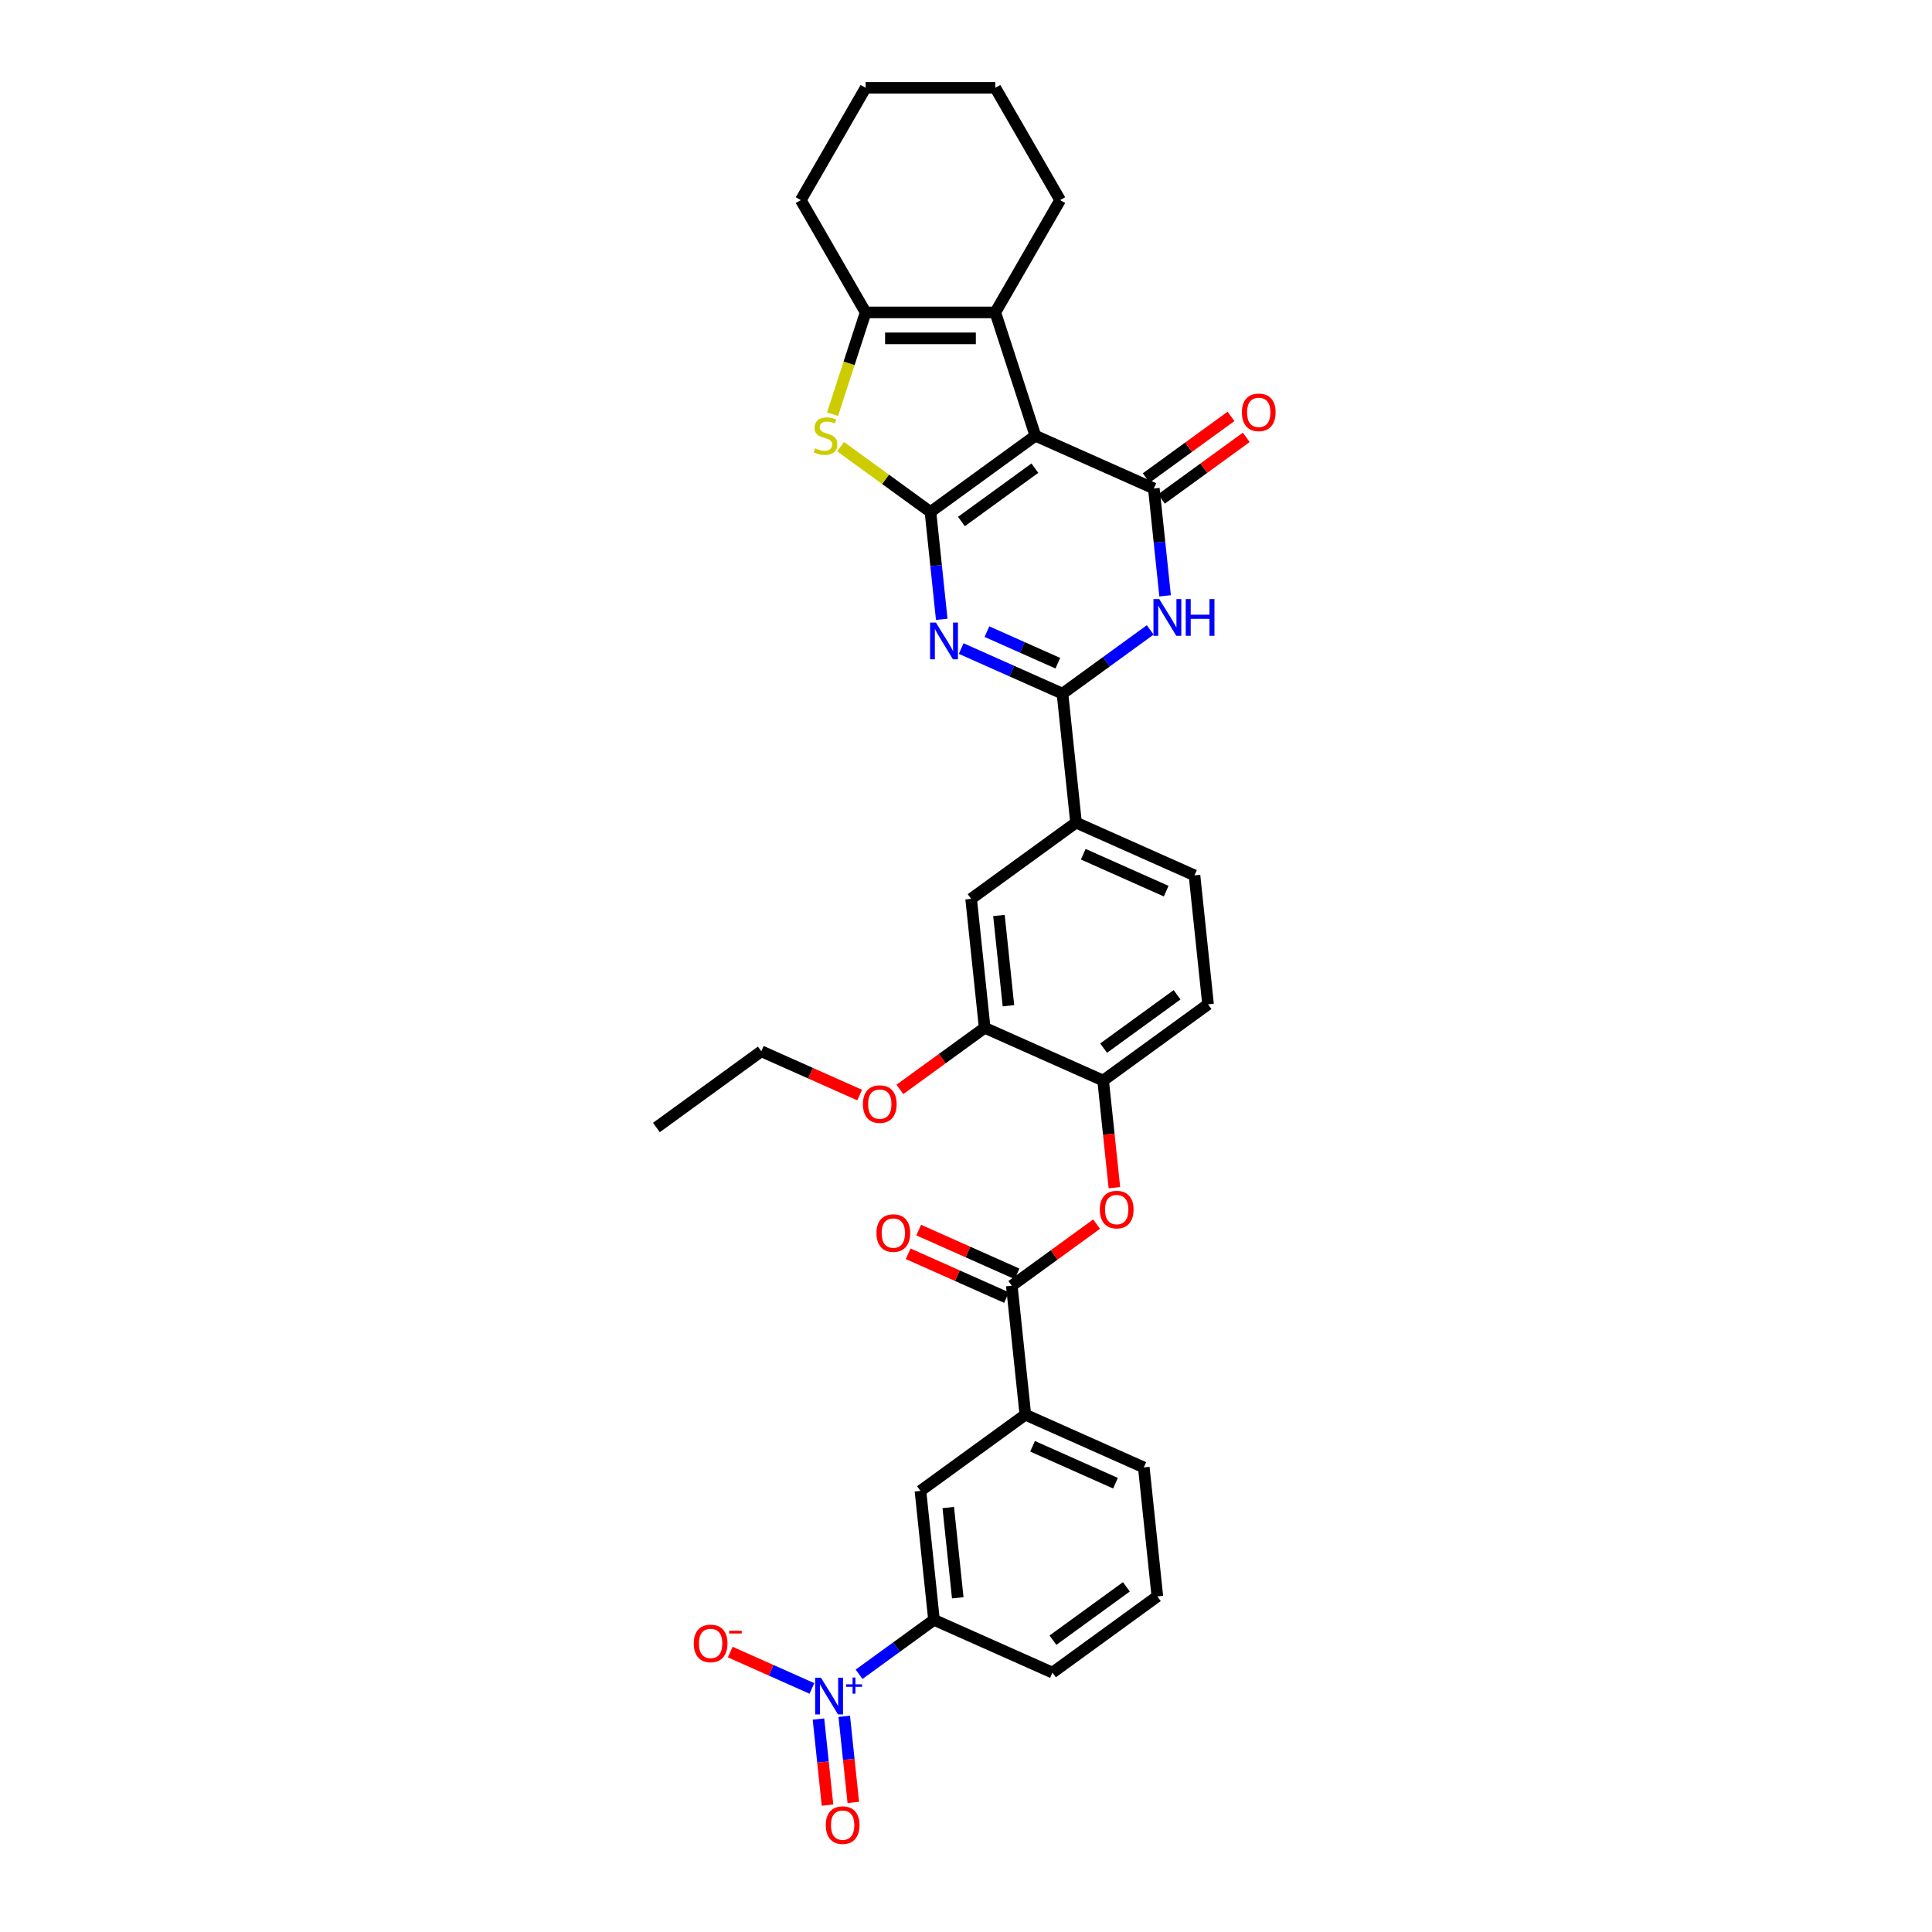 <?xml version='1.0' encoding='iso-8859-1'?>
<svg version='1.1' baseProfile='full'
              xmlns='http://www.w3.org/2000/svg'
                      xmlns:rdkit='http://www.rdkit.org/xml'
                      xmlns:xlink='http://www.w3.org/1999/xlink'
                  xml:space='preserve'
width='1000px' height='1000px' viewBox='0 0 1000 1000'>
<!-- END OF HEADER -->
<rect style='opacity:1.0;fill:#FFFFFF;stroke:none' width='1000' height='1000' x='0' y='0'> </rect>
<path class='bond-0' d='M 481.606,264.989 L 535.905,225.538' style='fill:none;fill-rule:evenodd;stroke:#000000;stroke-width:6px;stroke-linecap:butt;stroke-linejoin:miter;stroke-opacity:1' />
<path class='bond-0' d='M 497.641,269.931 L 535.65,242.316' style='fill:none;fill-rule:evenodd;stroke:#000000;stroke-width:6px;stroke-linecap:butt;stroke-linejoin:miter;stroke-opacity:1' />
<path class='bond-1' d='M 481.606,264.989 L 484.526,292.773' style='fill:none;fill-rule:evenodd;stroke:#000000;stroke-width:6px;stroke-linecap:butt;stroke-linejoin:miter;stroke-opacity:1' />
<path class='bond-1' d='M 484.526,292.773 L 487.446,320.557' style='fill:none;fill-rule:evenodd;stroke:#0000FF;stroke-width:6px;stroke-linecap:butt;stroke-linejoin:miter;stroke-opacity:1' />
<path class='bond-5' d='M 481.606,264.989 L 458.342,248.087' style='fill:none;fill-rule:evenodd;stroke:#000000;stroke-width:6px;stroke-linecap:butt;stroke-linejoin:miter;stroke-opacity:1' />
<path class='bond-5' d='M 458.342,248.087 L 435.079,231.185' style='fill:none;fill-rule:evenodd;stroke:#CCCC00;stroke-width:6px;stroke-linecap:butt;stroke-linejoin:miter;stroke-opacity:1' />
<path class='bond-2' d='M 535.905,225.538 L 597.22,252.837' style='fill:none;fill-rule:evenodd;stroke:#000000;stroke-width:6px;stroke-linecap:butt;stroke-linejoin:miter;stroke-opacity:1' />
<path class='bond-6' d='M 535.905,225.538 L 515.165,161.706' style='fill:none;fill-rule:evenodd;stroke:#000000;stroke-width:6px;stroke-linecap:butt;stroke-linejoin:miter;stroke-opacity:1' />
<path class='bond-4' d='M 497.508,335.695 L 523.722,347.366' style='fill:none;fill-rule:evenodd;stroke:#0000FF;stroke-width:6px;stroke-linecap:butt;stroke-linejoin:miter;stroke-opacity:1' />
<path class='bond-4' d='M 523.722,347.366 L 549.937,359.038' style='fill:none;fill-rule:evenodd;stroke:#000000;stroke-width:6px;stroke-linecap:butt;stroke-linejoin:miter;stroke-opacity:1' />
<path class='bond-4' d='M 510.832,326.934 L 529.182,335.103' style='fill:none;fill-rule:evenodd;stroke:#0000FF;stroke-width:6px;stroke-linecap:butt;stroke-linejoin:miter;stroke-opacity:1' />
<path class='bond-4' d='M 529.182,335.103 L 547.532,343.273' style='fill:none;fill-rule:evenodd;stroke:#000000;stroke-width:6px;stroke-linecap:butt;stroke-linejoin:miter;stroke-opacity:1' />
<path class='bond-19' d='M 601.165,258.267 L 623.113,242.321' style='fill:none;fill-rule:evenodd;stroke:#000000;stroke-width:6px;stroke-linecap:butt;stroke-linejoin:miter;stroke-opacity:1' />
<path class='bond-19' d='M 623.113,242.321 L 645.061,226.375' style='fill:none;fill-rule:evenodd;stroke:#FF0000;stroke-width:6px;stroke-linecap:butt;stroke-linejoin:miter;stroke-opacity:1' />
<path class='bond-19' d='M 593.275,247.407 L 615.223,231.461' style='fill:none;fill-rule:evenodd;stroke:#000000;stroke-width:6px;stroke-linecap:butt;stroke-linejoin:miter;stroke-opacity:1' />
<path class='bond-19' d='M 615.223,231.461 L 637.171,215.515' style='fill:none;fill-rule:evenodd;stroke:#FF0000;stroke-width:6px;stroke-linecap:butt;stroke-linejoin:miter;stroke-opacity:1' />
<path class='bond-35' d='M 597.22,252.837 L 600.14,280.621' style='fill:none;fill-rule:evenodd;stroke:#000000;stroke-width:6px;stroke-linecap:butt;stroke-linejoin:miter;stroke-opacity:1' />
<path class='bond-35' d='M 600.14,280.621 L 603.061,308.405' style='fill:none;fill-rule:evenodd;stroke:#0000FF;stroke-width:6px;stroke-linecap:butt;stroke-linejoin:miter;stroke-opacity:1' />
<path class='bond-3' d='M 595.349,326.043 L 572.643,342.541' style='fill:none;fill-rule:evenodd;stroke:#0000FF;stroke-width:6px;stroke-linecap:butt;stroke-linejoin:miter;stroke-opacity:1' />
<path class='bond-3' d='M 572.643,342.541 L 549.937,359.038' style='fill:none;fill-rule:evenodd;stroke:#000000;stroke-width:6px;stroke-linecap:butt;stroke-linejoin:miter;stroke-opacity:1' />
<path class='bond-10' d='M 549.937,359.038 L 556.952,425.788' style='fill:none;fill-rule:evenodd;stroke:#000000;stroke-width:6px;stroke-linecap:butt;stroke-linejoin:miter;stroke-opacity:1' />
<path class='bond-8' d='M 430.931,214.383 L 439.489,188.044' style='fill:none;fill-rule:evenodd;stroke:#CCCC00;stroke-width:6px;stroke-linecap:butt;stroke-linejoin:miter;stroke-opacity:1' />
<path class='bond-8' d='M 439.489,188.044 L 448.047,161.706' style='fill:none;fill-rule:evenodd;stroke:#000000;stroke-width:6px;stroke-linecap:butt;stroke-linejoin:miter;stroke-opacity:1' />
<path class='bond-24' d='M 515.165,161.706 L 548.724,103.58' style='fill:none;fill-rule:evenodd;stroke:#000000;stroke-width:6px;stroke-linecap:butt;stroke-linejoin:miter;stroke-opacity:1' />
<path class='bond-34' d='M 515.165,161.706 L 448.047,161.706' style='fill:none;fill-rule:evenodd;stroke:#000000;stroke-width:6px;stroke-linecap:butt;stroke-linejoin:miter;stroke-opacity:1' />
<path class='bond-34' d='M 505.097,175.129 L 458.115,175.129' style='fill:none;fill-rule:evenodd;stroke:#000000;stroke-width:6px;stroke-linecap:butt;stroke-linejoin:miter;stroke-opacity:1' />
<path class='bond-7' d='M 444.661,866.607 L 464.047,852.523' style='fill:none;fill-rule:evenodd;stroke:#0000FF;stroke-width:6px;stroke-linecap:butt;stroke-linejoin:miter;stroke-opacity:1' />
<path class='bond-7' d='M 464.047,852.523 L 483.432,838.438' style='fill:none;fill-rule:evenodd;stroke:#000000;stroke-width:6px;stroke-linecap:butt;stroke-linejoin:miter;stroke-opacity:1' />
<path class='bond-18' d='M 420.247,873.933 L 399.112,864.523' style='fill:none;fill-rule:evenodd;stroke:#0000FF;stroke-width:6px;stroke-linecap:butt;stroke-linejoin:miter;stroke-opacity:1' />
<path class='bond-18' d='M 399.112,864.523 L 377.978,855.113' style='fill:none;fill-rule:evenodd;stroke:#FF0000;stroke-width:6px;stroke-linecap:butt;stroke-linejoin:miter;stroke-opacity:1' />
<path class='bond-20' d='M 423.633,889.772 L 425.975,912.052' style='fill:none;fill-rule:evenodd;stroke:#0000FF;stroke-width:6px;stroke-linecap:butt;stroke-linejoin:miter;stroke-opacity:1' />
<path class='bond-20' d='M 425.975,912.052 L 428.317,934.332' style='fill:none;fill-rule:evenodd;stroke:#FF0000;stroke-width:6px;stroke-linecap:butt;stroke-linejoin:miter;stroke-opacity:1' />
<path class='bond-20' d='M 436.983,888.369 L 439.325,910.649' style='fill:none;fill-rule:evenodd;stroke:#0000FF;stroke-width:6px;stroke-linecap:butt;stroke-linejoin:miter;stroke-opacity:1' />
<path class='bond-20' d='M 439.325,910.649 L 441.667,932.929' style='fill:none;fill-rule:evenodd;stroke:#FF0000;stroke-width:6px;stroke-linecap:butt;stroke-linejoin:miter;stroke-opacity:1' />
<path class='bond-26' d='M 448.047,161.706 L 414.488,103.58' style='fill:none;fill-rule:evenodd;stroke:#000000;stroke-width:6px;stroke-linecap:butt;stroke-linejoin:miter;stroke-opacity:1' />
<path class='bond-9' d='M 523.7,665.488 L 545.648,649.542' style='fill:none;fill-rule:evenodd;stroke:#000000;stroke-width:6px;stroke-linecap:butt;stroke-linejoin:miter;stroke-opacity:1' />
<path class='bond-9' d='M 545.648,649.542 L 567.596,633.596' style='fill:none;fill-rule:evenodd;stroke:#FF0000;stroke-width:6px;stroke-linecap:butt;stroke-linejoin:miter;stroke-opacity:1' />
<path class='bond-14' d='M 523.7,665.488 L 530.716,732.238' style='fill:none;fill-rule:evenodd;stroke:#000000;stroke-width:6px;stroke-linecap:butt;stroke-linejoin:miter;stroke-opacity:1' />
<path class='bond-21' d='M 526.43,659.356 L 500.974,648.023' style='fill:none;fill-rule:evenodd;stroke:#000000;stroke-width:6px;stroke-linecap:butt;stroke-linejoin:miter;stroke-opacity:1' />
<path class='bond-21' d='M 500.974,648.023 L 475.518,636.689' style='fill:none;fill-rule:evenodd;stroke:#FF0000;stroke-width:6px;stroke-linecap:butt;stroke-linejoin:miter;stroke-opacity:1' />
<path class='bond-21' d='M 520.97,671.619 L 495.514,660.286' style='fill:none;fill-rule:evenodd;stroke:#000000;stroke-width:6px;stroke-linecap:butt;stroke-linejoin:miter;stroke-opacity:1' />
<path class='bond-21' d='M 495.514,660.286 L 470.059,648.952' style='fill:none;fill-rule:evenodd;stroke:#FF0000;stroke-width:6px;stroke-linecap:butt;stroke-linejoin:miter;stroke-opacity:1' />
<path class='bond-17' d='M 556.952,425.788 L 502.653,465.238' style='fill:none;fill-rule:evenodd;stroke:#000000;stroke-width:6px;stroke-linecap:butt;stroke-linejoin:miter;stroke-opacity:1' />
<path class='bond-22' d='M 556.952,425.788 L 618.267,453.087' style='fill:none;fill-rule:evenodd;stroke:#000000;stroke-width:6px;stroke-linecap:butt;stroke-linejoin:miter;stroke-opacity:1' />
<path class='bond-22' d='M 560.69,442.146 L 603.61,461.255' style='fill:none;fill-rule:evenodd;stroke:#000000;stroke-width:6px;stroke-linecap:butt;stroke-linejoin:miter;stroke-opacity:1' />
<path class='bond-11' d='M 576.813,614.748 L 573.898,587.018' style='fill:none;fill-rule:evenodd;stroke:#FF0000;stroke-width:6px;stroke-linecap:butt;stroke-linejoin:miter;stroke-opacity:1' />
<path class='bond-11' d='M 573.898,587.018 L 570.984,559.287' style='fill:none;fill-rule:evenodd;stroke:#000000;stroke-width:6px;stroke-linecap:butt;stroke-linejoin:miter;stroke-opacity:1' />
<path class='bond-12' d='M 483.432,838.438 L 476.417,771.688' style='fill:none;fill-rule:evenodd;stroke:#000000;stroke-width:6px;stroke-linecap:butt;stroke-linejoin:miter;stroke-opacity:1' />
<path class='bond-12' d='M 495.73,827.023 L 490.819,780.298' style='fill:none;fill-rule:evenodd;stroke:#000000;stroke-width:6px;stroke-linecap:butt;stroke-linejoin:miter;stroke-opacity:1' />
<path class='bond-38' d='M 483.432,838.438 L 544.747,865.738' style='fill:none;fill-rule:evenodd;stroke:#000000;stroke-width:6px;stroke-linecap:butt;stroke-linejoin:miter;stroke-opacity:1' />
<path class='bond-13' d='M 570.984,559.287 L 625.283,519.837' style='fill:none;fill-rule:evenodd;stroke:#000000;stroke-width:6px;stroke-linecap:butt;stroke-linejoin:miter;stroke-opacity:1' />
<path class='bond-13' d='M 571.238,542.51 L 609.248,514.894' style='fill:none;fill-rule:evenodd;stroke:#000000;stroke-width:6px;stroke-linecap:butt;stroke-linejoin:miter;stroke-opacity:1' />
<path class='bond-37' d='M 570.984,559.287 L 509.669,531.988' style='fill:none;fill-rule:evenodd;stroke:#000000;stroke-width:6px;stroke-linecap:butt;stroke-linejoin:miter;stroke-opacity:1' />
<path class='bond-16' d='M 530.716,732.238 L 476.417,771.688' style='fill:none;fill-rule:evenodd;stroke:#000000;stroke-width:6px;stroke-linecap:butt;stroke-linejoin:miter;stroke-opacity:1' />
<path class='bond-28' d='M 530.716,732.238 L 592.031,759.537' style='fill:none;fill-rule:evenodd;stroke:#000000;stroke-width:6px;stroke-linecap:butt;stroke-linejoin:miter;stroke-opacity:1' />
<path class='bond-28' d='M 534.453,748.596 L 577.374,767.705' style='fill:none;fill-rule:evenodd;stroke:#000000;stroke-width:6px;stroke-linecap:butt;stroke-linejoin:miter;stroke-opacity:1' />
<path class='bond-15' d='M 509.669,531.988 L 502.653,465.238' style='fill:none;fill-rule:evenodd;stroke:#000000;stroke-width:6px;stroke-linecap:butt;stroke-linejoin:miter;stroke-opacity:1' />
<path class='bond-15' d='M 521.966,520.573 L 517.055,473.848' style='fill:none;fill-rule:evenodd;stroke:#000000;stroke-width:6px;stroke-linecap:butt;stroke-linejoin:miter;stroke-opacity:1' />
<path class='bond-25' d='M 509.669,531.988 L 487.721,547.934' style='fill:none;fill-rule:evenodd;stroke:#000000;stroke-width:6px;stroke-linecap:butt;stroke-linejoin:miter;stroke-opacity:1' />
<path class='bond-25' d='M 487.721,547.934 L 465.773,563.881' style='fill:none;fill-rule:evenodd;stroke:#FF0000;stroke-width:6px;stroke-linecap:butt;stroke-linejoin:miter;stroke-opacity:1' />
<path class='bond-23' d='M 618.267,453.087 L 625.283,519.837' style='fill:none;fill-rule:evenodd;stroke:#000000;stroke-width:6px;stroke-linecap:butt;stroke-linejoin:miter;stroke-opacity:1' />
<path class='bond-31' d='M 548.724,103.58 L 515.165,45.455' style='fill:none;fill-rule:evenodd;stroke:#000000;stroke-width:6px;stroke-linecap:butt;stroke-linejoin:miter;stroke-opacity:1' />
<path class='bond-30' d='M 444.966,566.807 L 419.51,555.473' style='fill:none;fill-rule:evenodd;stroke:#FF0000;stroke-width:6px;stroke-linecap:butt;stroke-linejoin:miter;stroke-opacity:1' />
<path class='bond-30' d='M 419.51,555.473 L 394.055,544.14' style='fill:none;fill-rule:evenodd;stroke:#000000;stroke-width:6px;stroke-linecap:butt;stroke-linejoin:miter;stroke-opacity:1' />
<path class='bond-32' d='M 414.488,103.58 L 448.047,45.455' style='fill:none;fill-rule:evenodd;stroke:#000000;stroke-width:6px;stroke-linecap:butt;stroke-linejoin:miter;stroke-opacity:1' />
<path class='bond-27' d='M 544.747,865.738 L 599.046,826.287' style='fill:none;fill-rule:evenodd;stroke:#000000;stroke-width:6px;stroke-linecap:butt;stroke-linejoin:miter;stroke-opacity:1' />
<path class='bond-27' d='M 545.002,848.96 L 583.011,821.345' style='fill:none;fill-rule:evenodd;stroke:#000000;stroke-width:6px;stroke-linecap:butt;stroke-linejoin:miter;stroke-opacity:1' />
<path class='bond-29' d='M 592.031,759.537 L 599.046,826.287' style='fill:none;fill-rule:evenodd;stroke:#000000;stroke-width:6px;stroke-linecap:butt;stroke-linejoin:miter;stroke-opacity:1' />
<path class='bond-33' d='M 394.055,544.14 L 339.755,583.59' style='fill:none;fill-rule:evenodd;stroke:#000000;stroke-width:6px;stroke-linecap:butt;stroke-linejoin:miter;stroke-opacity:1' />
<path class='bond-36' d='M 515.165,45.455 L 448.047,45.455' style='fill:none;fill-rule:evenodd;stroke:#000000;stroke-width:6px;stroke-linecap:butt;stroke-linejoin:miter;stroke-opacity:1' />
<path  class='atom-2' d='M 484.42 322.235
L 490.649 332.302
Q 491.266 333.296, 492.259 335.095
Q 493.253 336.893, 493.306 337.001
L 493.306 322.235
L 495.83 322.235
L 495.83 341.242
L 493.226 341.242
L 486.541 330.235
Q 485.762 328.947, 484.93 327.47
Q 484.125 325.993, 483.883 325.537
L 483.883 341.242
L 481.413 341.242
L 481.413 322.235
L 484.42 322.235
' fill='#0000FF'/>
<path  class='atom-4' d='M 600.034 310.083
L 606.263 320.151
Q 606.88 321.144, 607.874 322.943
Q 608.867 324.742, 608.921 324.849
L 608.921 310.083
L 611.444 310.083
L 611.444 329.091
L 608.84 329.091
L 602.155 318.084
Q 601.377 316.795, 600.544 315.318
Q 599.739 313.842, 599.497 313.385
L 599.497 329.091
L 597.027 329.091
L 597.027 310.083
L 600.034 310.083
' fill='#0000FF'/>
<path  class='atom-4' d='M 613.726 310.083
L 616.304 310.083
L 616.304 318.164
L 626.022 318.164
L 626.022 310.083
L 628.599 310.083
L 628.599 329.091
L 626.022 329.091
L 626.022 320.312
L 616.304 320.312
L 616.304 329.091
L 613.726 329.091
L 613.726 310.083
' fill='#0000FF'/>
<path  class='atom-6' d='M 421.937 232.062
Q 422.152 232.142, 423.038 232.518
Q 423.924 232.894, 424.891 233.136
Q 425.884 233.351, 426.85 233.351
Q 428.649 233.351, 429.696 232.491
Q 430.743 231.606, 430.743 230.075
Q 430.743 229.028, 430.206 228.384
Q 429.696 227.74, 428.891 227.391
Q 428.085 227.042, 426.743 226.639
Q 425.052 226.129, 424.031 225.645
Q 423.038 225.162, 422.313 224.142
Q 421.615 223.122, 421.615 221.404
Q 421.615 219.014, 423.226 217.538
Q 424.864 216.061, 428.085 216.061
Q 430.287 216.061, 432.784 217.108
L 432.166 219.175
Q 429.884 218.236, 428.166 218.236
Q 426.313 218.236, 425.293 219.014
Q 424.273 219.766, 424.3 221.081
Q 424.3 222.102, 424.81 222.719
Q 425.347 223.337, 426.099 223.686
Q 426.877 224.035, 428.166 224.437
Q 429.884 224.974, 430.904 225.511
Q 431.924 226.048, 432.649 227.149
Q 433.401 228.223, 433.401 230.075
Q 433.401 232.706, 431.629 234.129
Q 429.884 235.525, 426.958 235.525
Q 425.266 235.525, 423.978 235.149
Q 422.716 234.8, 421.212 234.183
L 421.937 232.062
' fill='#CCCC00'/>
<path  class='atom-8' d='M 424.932 868.385
L 431.16 878.453
Q 431.777 879.446, 432.771 881.245
Q 433.764 883.044, 433.818 883.151
L 433.818 868.385
L 436.341 868.385
L 436.341 887.393
L 433.737 887.393
L 427.052 876.386
Q 426.274 875.097, 425.442 873.62
Q 424.636 872.144, 424.395 871.687
L 424.395 887.393
L 421.925 887.393
L 421.925 868.385
L 424.932 868.385
' fill='#0000FF'/>
<path  class='atom-8' d='M 437.936 871.811
L 441.285 871.811
L 441.285 868.285
L 442.773 868.285
L 442.773 871.811
L 446.211 871.811
L 446.211 873.087
L 442.773 873.087
L 442.773 876.631
L 441.285 876.631
L 441.285 873.087
L 437.936 873.087
L 437.936 871.811
' fill='#0000FF'/>
<path  class='atom-12' d='M 569.274 626.091
Q 569.274 621.527, 571.529 618.976
Q 573.784 616.426, 577.999 616.426
Q 582.214 616.426, 584.469 618.976
Q 586.725 621.527, 586.725 626.091
Q 586.725 630.709, 584.443 633.34
Q 582.161 635.944, 577.999 635.944
Q 573.811 635.944, 571.529 633.34
Q 569.274 630.735, 569.274 626.091
M 577.999 633.796
Q 580.899 633.796, 582.456 631.863
Q 584.04 629.903, 584.04 626.091
Q 584.04 622.359, 582.456 620.48
Q 580.899 618.574, 577.999 618.574
Q 575.1 618.574, 573.516 620.453
Q 571.959 622.332, 571.959 626.091
Q 571.959 629.93, 573.516 631.863
Q 575.1 633.796, 577.999 633.796
' fill='#FF0000'/>
<path  class='atom-19' d='M 359.093 850.644
Q 359.093 846.08, 361.348 843.529
Q 363.603 840.979, 367.818 840.979
Q 372.033 840.979, 374.288 843.529
Q 376.543 846.08, 376.543 850.644
Q 376.543 855.261, 374.261 857.892
Q 371.979 860.496, 367.818 860.496
Q 363.63 860.496, 361.348 857.892
Q 359.093 855.288, 359.093 850.644
M 367.818 858.349
Q 370.718 858.349, 372.275 856.416
Q 373.859 854.456, 373.859 850.644
Q 373.859 846.912, 372.275 845.033
Q 370.718 843.126, 367.818 843.126
Q 364.919 843.126, 363.335 845.006
Q 361.778 846.885, 361.778 850.644
Q 361.778 854.483, 363.335 856.416
Q 364.919 858.349, 367.818 858.349
' fill='#FF0000'/>
<path  class='atom-19' d='M 377.429 844.081
L 383.932 844.081
L 383.932 845.499
L 377.429 845.499
L 377.429 844.081
' fill='#FF0000'/>
<path  class='atom-20' d='M 642.794 213.44
Q 642.794 208.876, 645.049 206.326
Q 647.304 203.775, 651.519 203.775
Q 655.734 203.775, 657.989 206.326
Q 660.245 208.876, 660.245 213.44
Q 660.245 218.058, 657.963 220.689
Q 655.681 223.293, 651.519 223.293
Q 647.331 223.293, 645.049 220.689
Q 642.794 218.085, 642.794 213.44
M 651.519 221.145
Q 654.419 221.145, 655.976 219.212
Q 657.56 217.253, 657.56 213.44
Q 657.56 209.709, 655.976 207.829
Q 654.419 205.923, 651.519 205.923
Q 648.62 205.923, 647.036 207.802
Q 645.479 209.682, 645.479 213.44
Q 645.479 217.279, 647.036 219.212
Q 648.62 221.145, 651.519 221.145
' fill='#FF0000'/>
<path  class='atom-21' d='M 427.423 944.693
Q 427.423 940.129, 429.679 937.578
Q 431.934 935.028, 436.149 935.028
Q 440.364 935.028, 442.619 937.578
Q 444.874 940.129, 444.874 944.693
Q 444.874 949.31, 442.592 951.941
Q 440.31 954.545, 436.149 954.545
Q 431.961 954.545, 429.679 951.941
Q 427.423 949.337, 427.423 944.693
M 436.149 952.398
Q 439.048 952.398, 440.605 950.465
Q 442.189 948.505, 442.189 944.693
Q 442.189 940.961, 440.605 939.082
Q 439.048 937.175, 436.149 937.175
Q 433.249 937.175, 431.665 939.055
Q 430.108 940.934, 430.108 944.693
Q 430.108 948.532, 431.665 950.465
Q 433.249 952.398, 436.149 952.398
' fill='#FF0000'/>
<path  class='atom-22' d='M 453.66 638.242
Q 453.66 633.678, 455.915 631.128
Q 458.17 628.578, 462.385 628.578
Q 466.6 628.578, 468.855 631.128
Q 471.11 633.678, 471.11 638.242
Q 471.11 642.86, 468.828 645.491
Q 466.546 648.095, 462.385 648.095
Q 458.197 648.095, 455.915 645.491
Q 453.66 642.887, 453.66 638.242
M 462.385 645.948
Q 465.285 645.948, 466.842 644.015
Q 468.426 642.055, 468.426 638.242
Q 468.426 634.511, 466.842 632.631
Q 465.285 630.725, 462.385 630.725
Q 459.486 630.725, 457.902 632.605
Q 456.345 634.484, 456.345 638.242
Q 456.345 642.082, 457.902 644.015
Q 459.486 645.948, 462.385 645.948
' fill='#FF0000'/>
<path  class='atom-26' d='M 446.644 571.493
Q 446.644 566.929, 448.899 564.378
Q 451.155 561.828, 455.37 561.828
Q 459.585 561.828, 461.84 564.378
Q 464.095 566.929, 464.095 571.493
Q 464.095 576.11, 461.813 578.741
Q 459.531 581.345, 455.37 581.345
Q 451.181 581.345, 448.899 578.741
Q 446.644 576.137, 446.644 571.493
M 455.37 579.198
Q 458.269 579.198, 459.826 577.265
Q 461.41 575.305, 461.41 571.493
Q 461.41 567.761, 459.826 565.882
Q 458.269 563.975, 455.37 563.975
Q 452.47 563.975, 450.886 565.855
Q 449.329 567.734, 449.329 571.493
Q 449.329 575.332, 450.886 577.265
Q 452.47 579.198, 455.37 579.198
' fill='#FF0000'/>
</svg>
